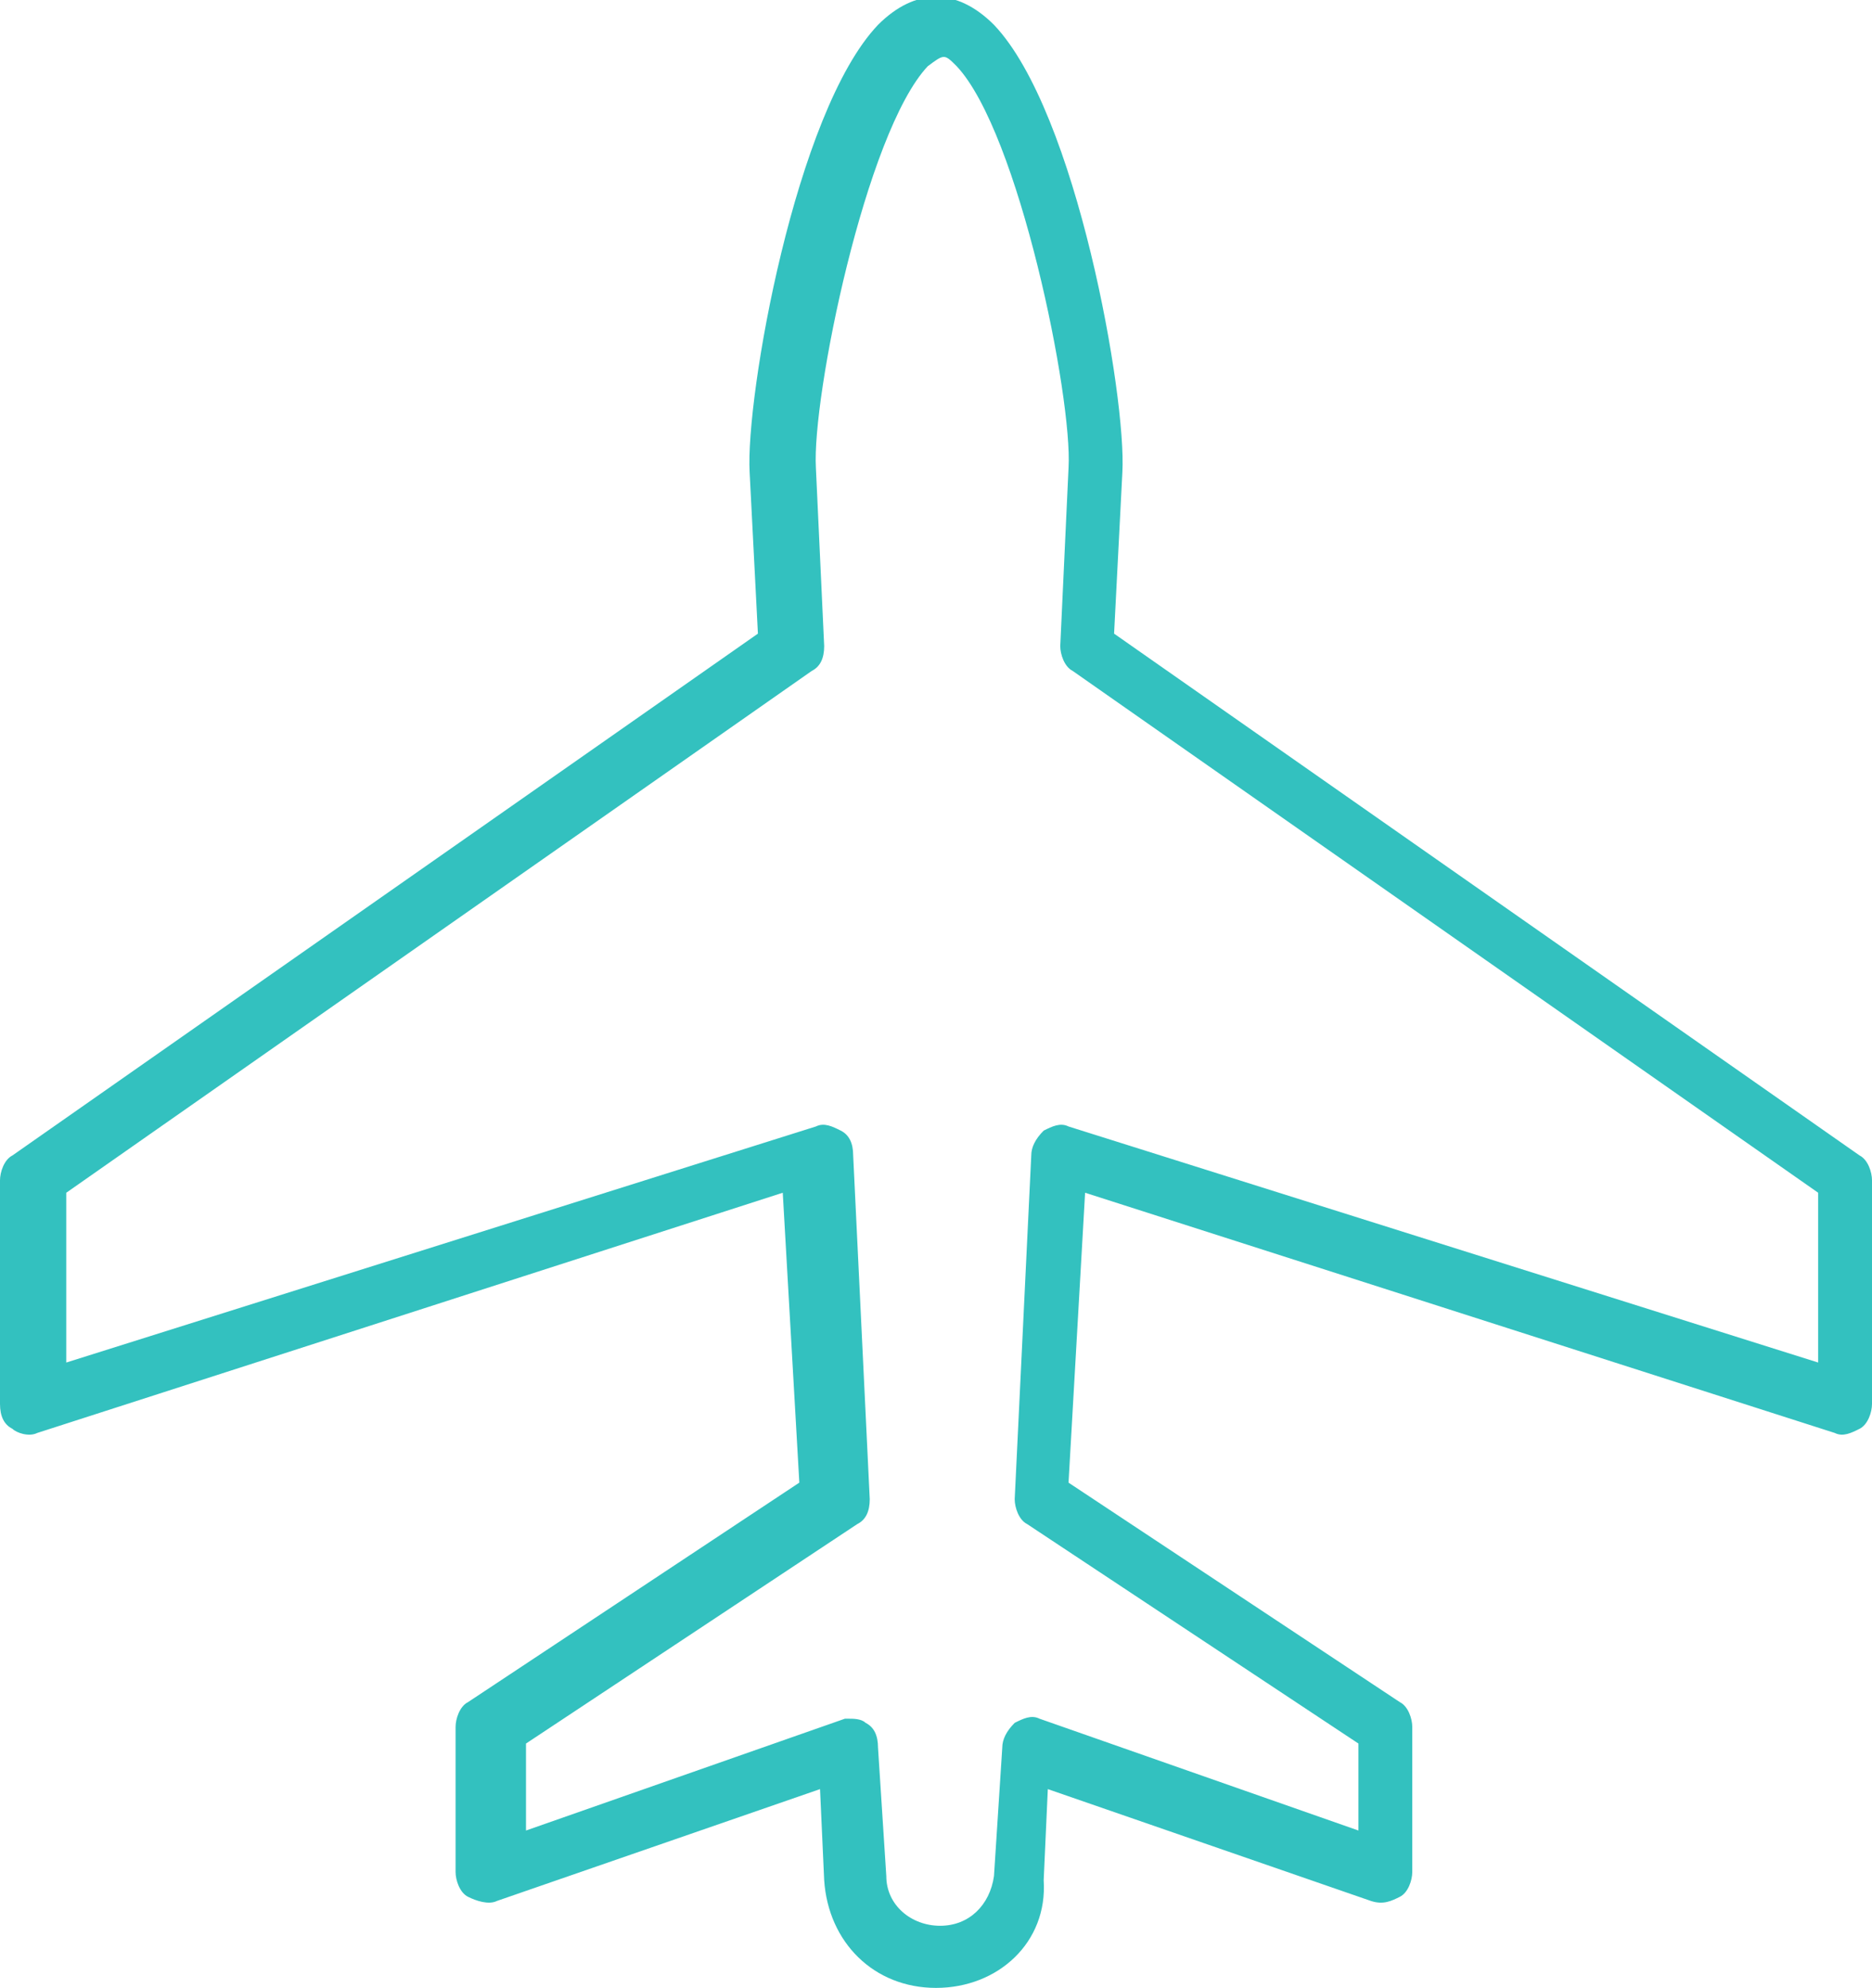 <?xml version="1.0" encoding="utf-8"?>
<!-- Generator: Adobe Illustrator 22.0.1, SVG Export Plug-In . SVG Version: 6.00 Build 0)  -->
<svg version="1.2" baseProfile="tiny" id="Layer_1" xmlns="http://www.w3.org/2000/svg" xmlns:xlink="http://www.w3.org/1999/xlink"
	 x="0px" y="0px" width="45.2px" height="48px" viewBox="0 0 45.2 48" xml:space="preserve">
<g>
	<path fill="#33C1BF" d="M22.6,48c-1.5,0-2.6-1.1-2.7-2.6l-0.1-2.2L12,45.9c-0.2,0.1-0.5,0-0.7-0.1c-0.2-0.1-0.3-0.4-0.3-0.6v-3.5
		c0-0.2,0.1-0.5,0.3-0.6l8-5.3l-0.4-7L0.9,34.6c-0.2,0.1-0.5,0-0.6-0.1C0.1,34.4,0,34.2,0,33.9v-5.4c0-0.2,0.1-0.5,0.3-0.6l18-12.6
		l-0.2-3.9c-0.1-1.8,1.1-8.7,3.1-10.8c0.9-0.9,1.9-0.9,2.8,0c2,2.1,3.2,9,3.1,10.8l-0.2,3.9l18,12.6c0.2,0.1,0.3,0.4,0.3,0.6v5.4
		c0,0.2-0.1,0.5-0.3,0.6c-0.2,0.1-0.4,0.2-0.6,0.1l-18.1-5.8l-0.4,7l8,5.3c0.2,0.1,0.3,0.4,0.3,0.6v3.5c0,0.2-0.1,0.5-0.3,0.6
		c-0.2,0.1-0.4,0.2-0.7,0.1l-7.8-2.7l-0.1,2.2C25.3,46.9,24.1,48,22.6,48z M20.5,41.5c0.1,0,0.3,0,0.4,0.1c0.2,0.1,0.3,0.3,0.3,0.6
		l0.2,3.1c0,0.7,0.6,1.2,1.3,1.2s1.2-0.5,1.3-1.2l0.2-3.1c0-0.2,0.1-0.4,0.3-0.6c0.2-0.1,0.4-0.2,0.6-0.1l7.7,2.7v-2.1l-8-5.3
		c-0.2-0.1-0.3-0.4-0.3-0.6l0.4-8.3c0-0.2,0.1-0.4,0.3-0.6c0.2-0.1,0.4-0.2,0.6-0.1l18.1,5.7v-4.1l-18-12.6
		c-0.2-0.1-0.3-0.4-0.3-0.6l0.2-4.3c0.1-1.7-1.2-8.1-2.7-9.7c-0.3-0.3-0.3-0.3-0.7,0c-1.5,1.6-2.8,8-2.7,9.7l0.2,4.3
		c0,0.3-0.1,0.5-0.3,0.6l-18,12.6v4.1l18.1-5.7c0.2-0.1,0.4,0,0.6,0.1c0.2,0.1,0.3,0.3,0.3,0.6l0.4,8.3c0,0.3-0.1,0.5-0.3,0.6
		l-8,5.3v2.1l7.7-2.7C20.3,41.5,20.4,41.5,20.5,41.5z"/>
</g>
</svg>
